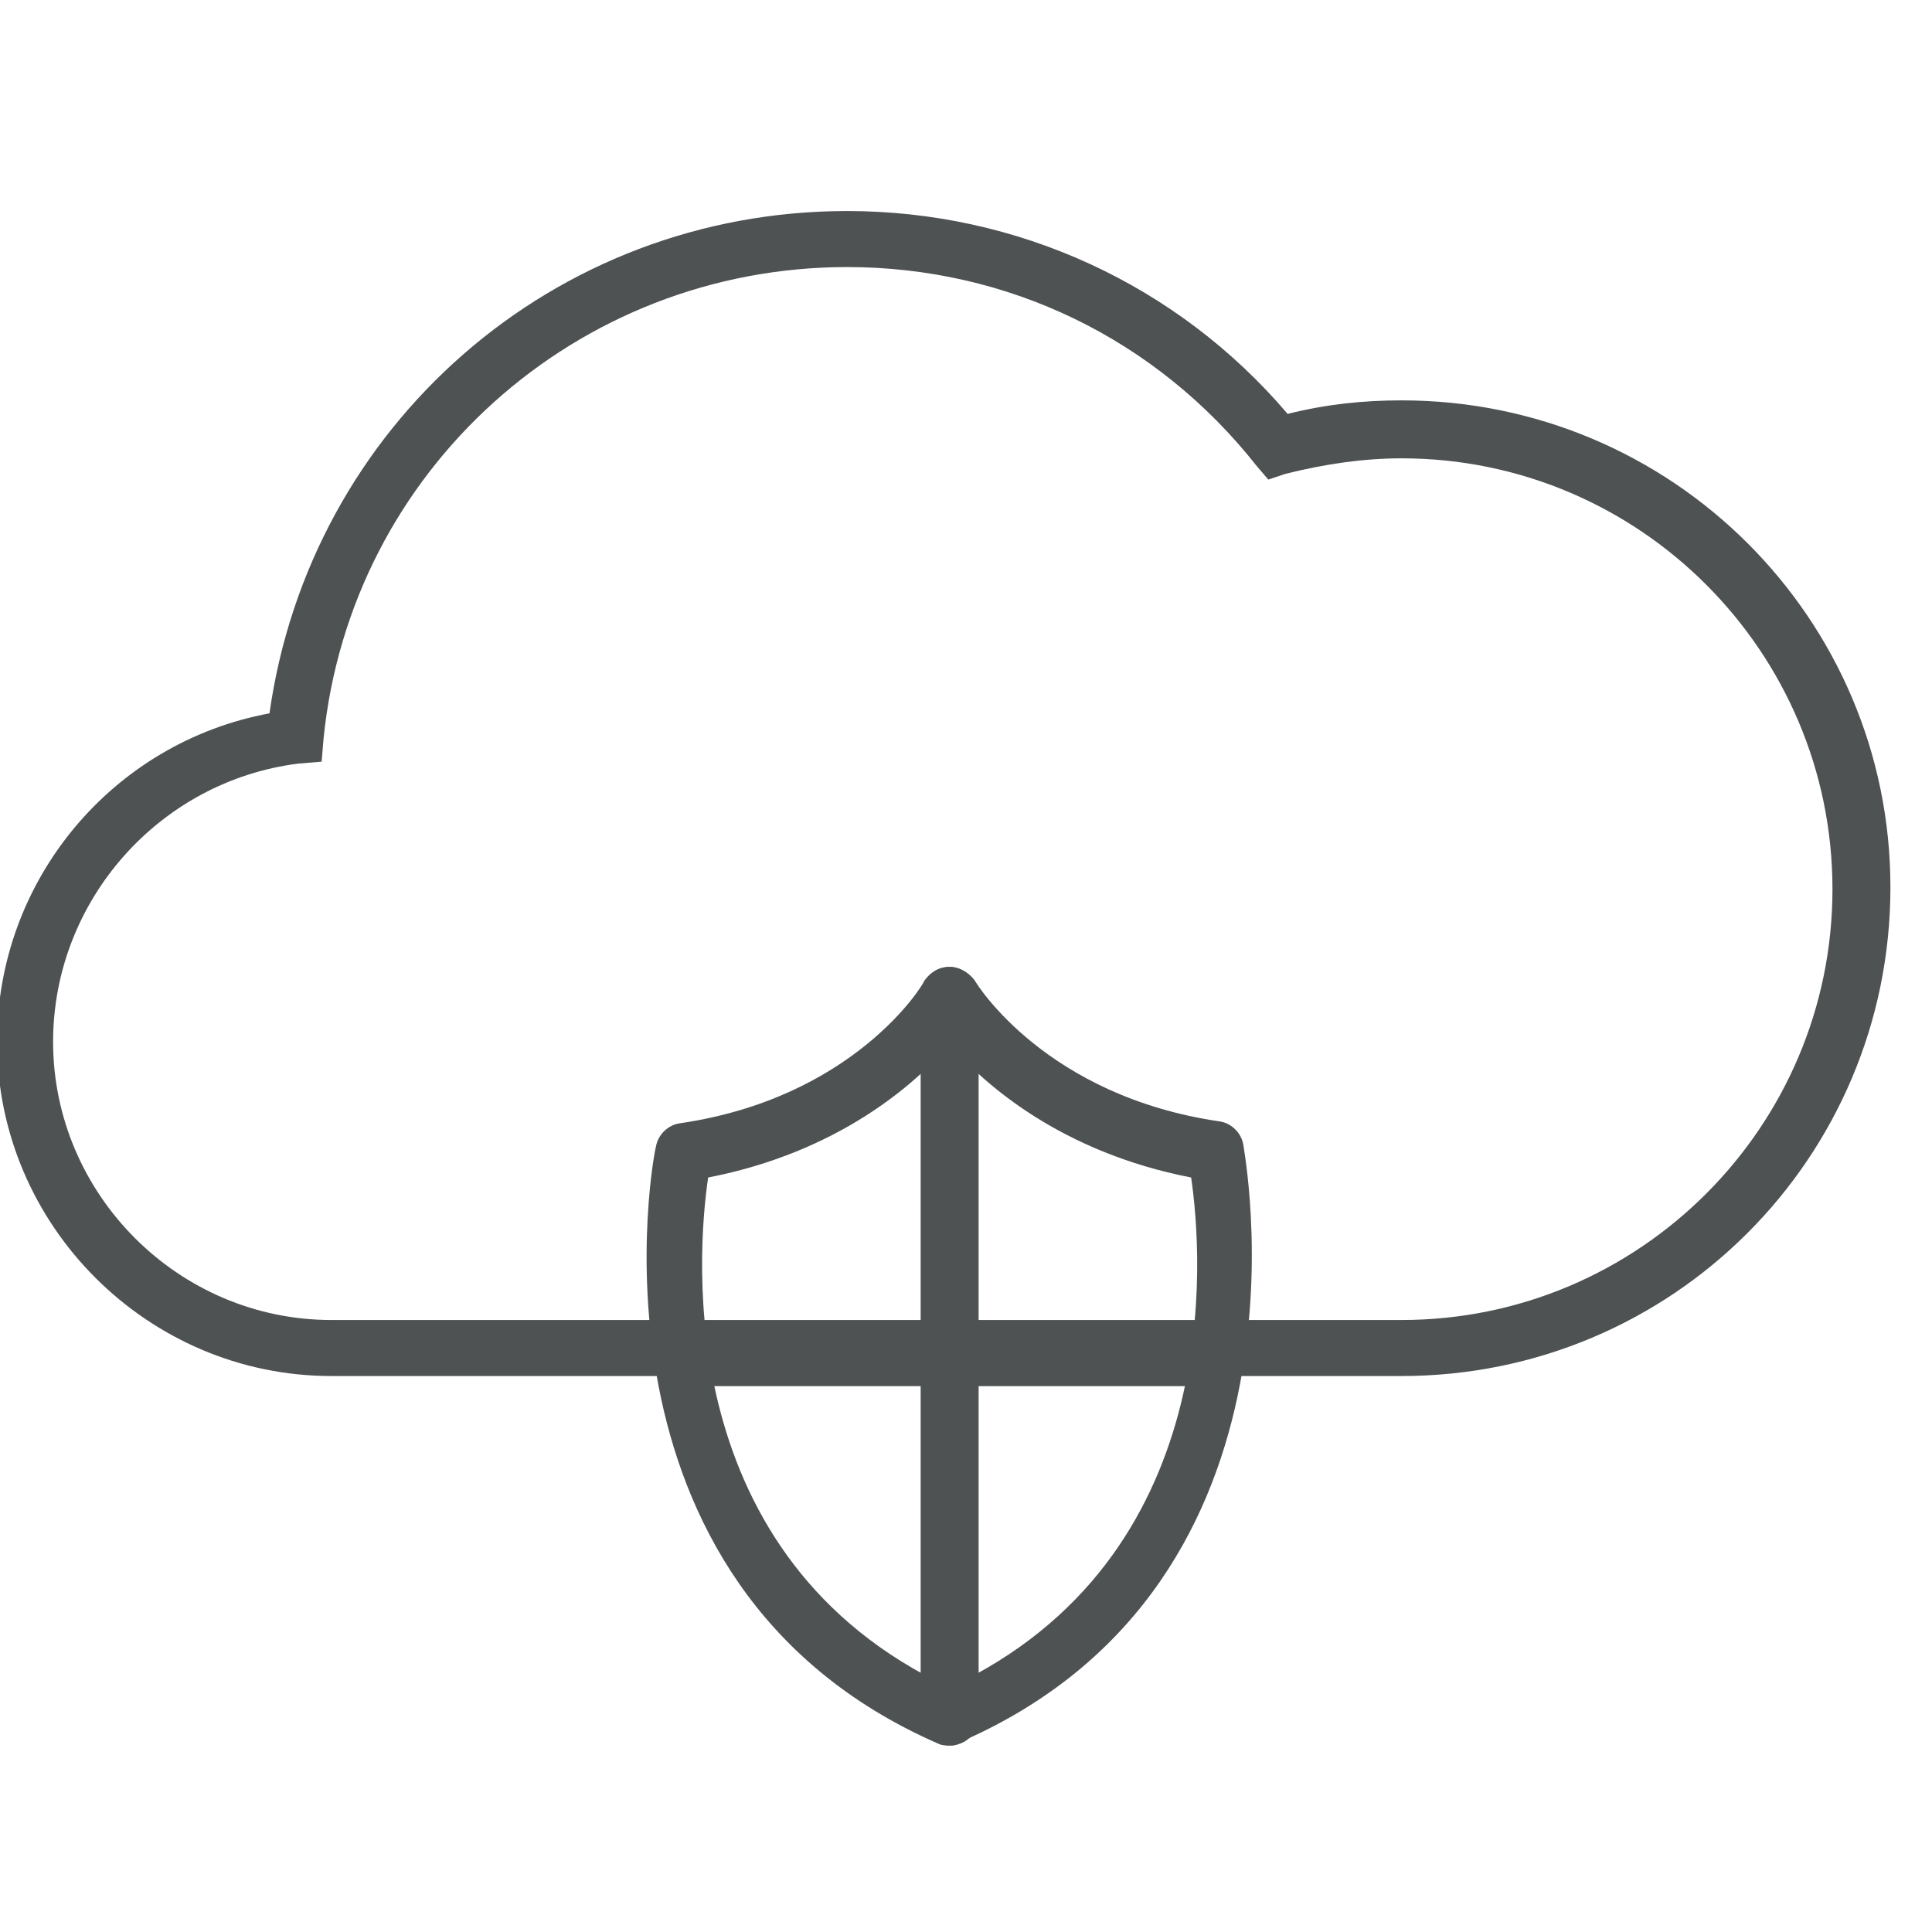 <?xml version="1.0" encoding="UTF-8" standalone="no"?>
<svg
   xmlns:dc="http://purl.org/dc/elements/1.1/"
   xmlns:cc="http://creativecommons.org/ns#"
   xmlns:rdf="http://www.w3.org/1999/02/22-rdf-syntax-ns#"
   xmlns:svg="http://www.w3.org/2000/svg"
   xmlns="http://www.w3.org/2000/svg"
   xmlns:sodipodi="http://sodipodi.sourceforge.net/DTD/sodipodi-0.dtd"
   xmlns:inkscape="http://www.inkscape.org/namespaces/inkscape"
   version="1.1"
   id="Layer_1"
   x="0px"
   y="0px"
   viewBox="0 0 100 100"
   enable-background="new 0 0 100 100"
   xml:space="preserve"
   sodipodi:docname="reliability.svg"
   inkscape:version="0.92.4 (5da689c313, 2019-01-14)"><defs
   id="defs35" /><sodipodi:namedview
   pagecolor="#ffffff"
   bordercolor="#666666"
   borderopacity="1"
   objecttolerance="10"
   gridtolerance="10"
   guidetolerance="10"
   inkscape:pageopacity="0"
   inkscape:pageshadow="2"
   inkscape:window-width="1920"
   inkscape:window-height="1017"
   id="namedview33"
   showgrid="false"
   inkscape:zoom="2.36"
   inkscape:cx="50"
   inkscape:cy="83.898305"
   inkscape:window-x="-8"
   inkscape:window-y="-8"
   inkscape:window-maximized="1"
   inkscape:current-layer="g28" />
<g
   id="g28"
   transform="translate(-0.847,0.847)">
	<g
   id="g6">
		
		<path
   d="m 73.395,70.376 h -55.4 c -9.5,0 -17.3,-7.8 -17.3,-17.3 0,-8.4 6,-15.5 14.1,-17 2.1,-14.9 14.7,-26 29.9,-26 8.8,0 17.1,3.8 22.8,10.5 2,-0.5 3.9,-0.7 5.9,-0.7 14,0 25.3,11.3 25.3,25.2 0,14 -11.3,25.3 -25.3,25.3 z m -28.7,-57.4 c -14,0 -25.7,10.5 -27.1,24.4 l -0.1,1.2 -1.2,0.1 c -7.2,0.9 -12.7,7.1 -12.7,14.4 0,7.9 6.5,14.4 14.4,14.4 h 55.4 c 12.3,0 22.3,-10 22.3,-22.3 0,-12.3 -10,-22.3 -22.3,-22.3 -2,0 -4,0.3 -6,0.8 l -0.9,0.3 -0.6,-0.7 c -5.2,-6.6 -12.9,-10.3 -21.2,-10.3 z"
   id="path4"
   inkscape:connector-curvature="0"
   style="fill:#4e5253" />
	</g>
	
	
	
	<path
   d="m 50,89.5 c -0.2,0 -0.4,0 -0.6,-0.1 -19,-8.3 -14.7,-30.7 -14.6,-30.9 0.1,-0.6 0.6,-1.1 1.2,-1.2 9,-1.3 12.6,-7.1 12.7,-7.4 0.3,-0.4 0.7,-0.7 1.3,-0.7 0,0 0,0 0,0 0.5,0 1,0.3 1.3,0.7 0.1,0.2 3.7,6 12.7,7.3 0.6,0.1 1.1,0.6 1.2,1.2 0,0.2 4.4,22.6 -14.6,30.9 -0.2,0.2 -0.4,0.2 -0.6,0.2 z M 37.5,60.1 C 36.9,64.2 35.7,79.8 50,86.5 64.3,79.8 63.1,64.2 62.5,60.1 55.8,58.8 51.8,55.3 50,53.2 c -1.8,2.1 -5.8,5.6 -12.5,6.9 z"
   id="path14"
   inkscape:connector-curvature="0"
   style="fill:#4e5253" />
	<g
   id="g20">
		<line
   x1="50"
   y1="50.7"
   x2="50"
   y2="88"
   id="line16"
   style="fill:#ffffff" />
		<path
   d="m 50,89.5 c -0.8,0 -1.5,-0.7 -1.5,-1.5 V 50.7 c 0,-0.8 0.7,-1.5 1.5,-1.5 0.8,0 1.5,0.7 1.5,1.5 V 88 c 0,0.9 -0.7,1.5 -1.5,1.5 z"
   id="path18"
   inkscape:connector-curvature="0"
   style="fill:#4e5253" />
	</g>
	<g
   id="g26">
		<line
   x1="63.8"
   y1="69.4"
   x2="36.2"
   y2="69.4"
   id="line22"
   style="fill:#ffffff" />
		<path
   d="M 63.8,70.9 H 36.2 c -0.8,0 -1.5,-0.7 -1.5,-1.5 0,-0.8 0.7,-1.5 1.5,-1.5 h 27.7 c 0.8,0 1.5,0.7 1.5,1.5 -0.1,0.8 -0.7,1.5 -1.6,1.5 z"
   id="path24"
   inkscape:connector-curvature="0"
   style="fill:#4e5253" />
	</g>
</g>

	</svg>